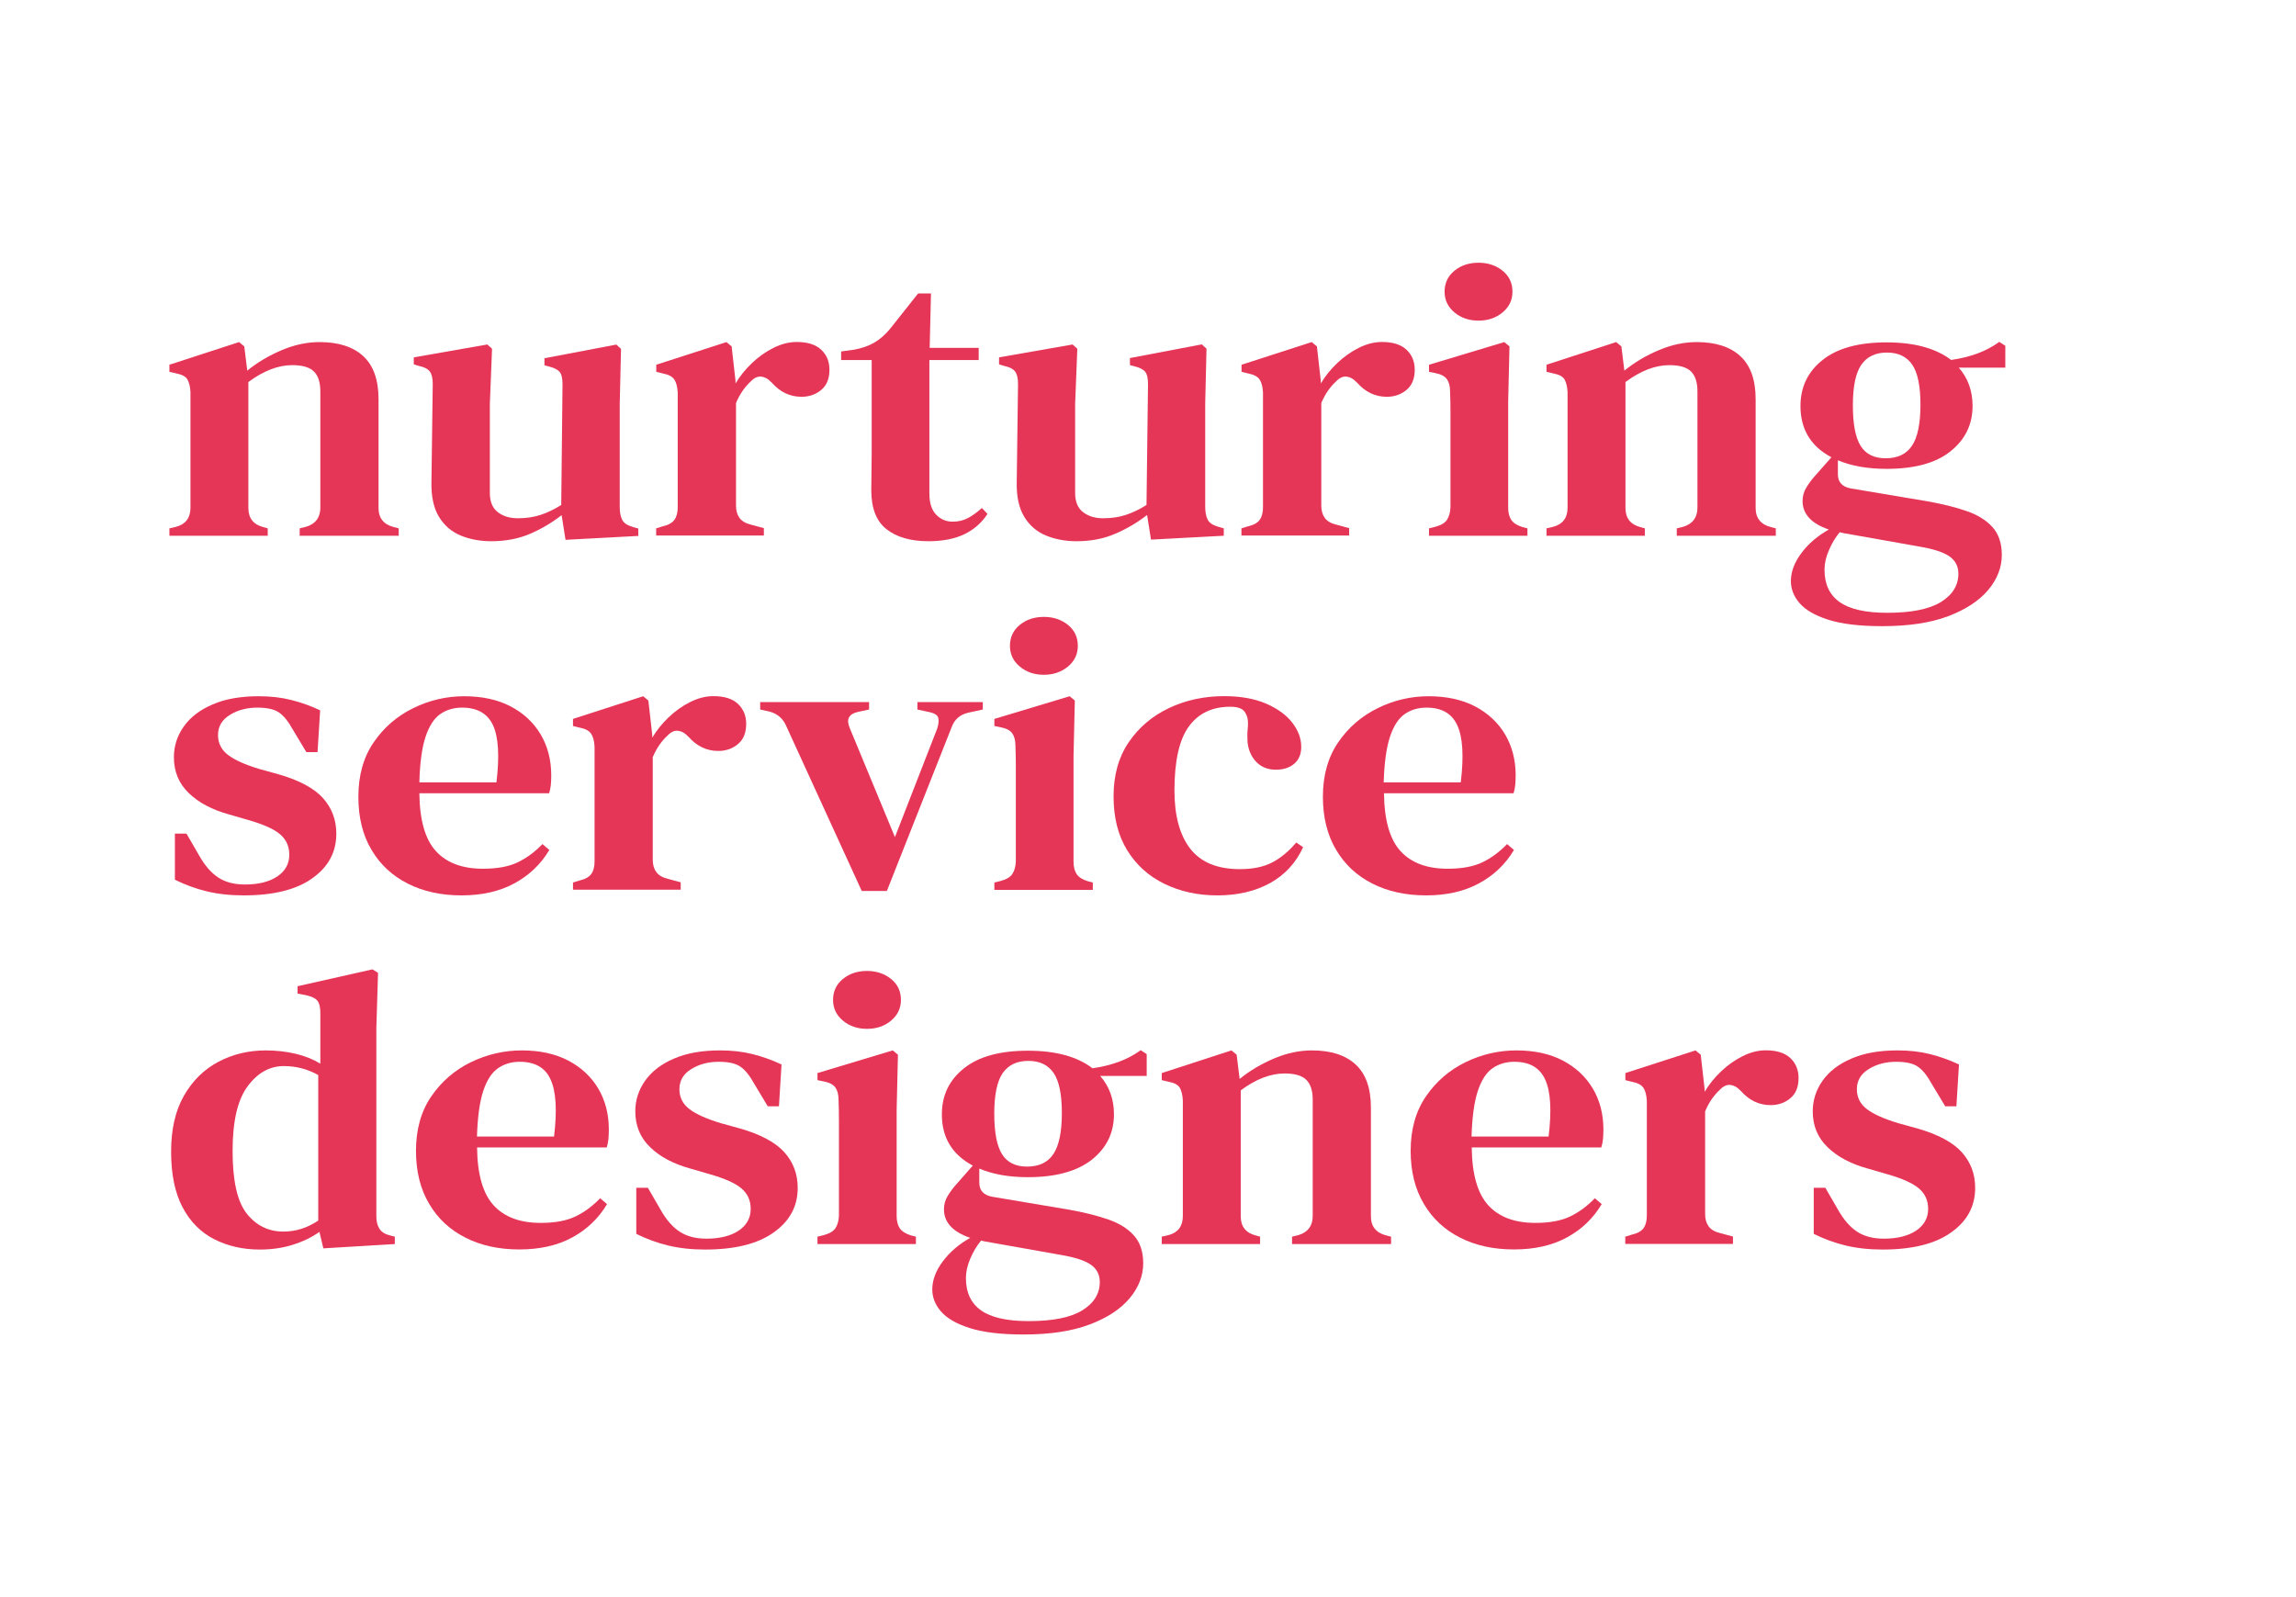<?xml version="1.0" encoding="UTF-8"?>
<!-- Generator: Adobe Illustrator 27.2.0, SVG Export Plug-In . SVG Version: 6.00 Build 0)  -->
<svg xmlns="http://www.w3.org/2000/svg" xmlns:xlink="http://www.w3.org/1999/xlink" version="1.1" id="X_EDITION" x="0px" y="0px" viewBox="0 0 230 160" style="enable-background:new 0 0 230 160;" xml:space="preserve">
<style type="text/css">
	.st0{fill:none;}
	.st1{fill:#E63658;}
	.st2{fill:#FFFFFF;}
</style>
<g>
	<g>
		<path class="st1" d="M16.97,53.67v-0.74l0.69-0.16c0.95-0.26,1.42-0.9,1.42-1.92V39.29c-0.03-0.55-0.13-0.97-0.3-1.27    c-0.17-0.3-0.55-0.5-1.12-0.61l-0.69-0.16v-0.71l6.98-2.27l0.52,0.43l0.3,2.43c1.03-0.84,2.19-1.52,3.47-2.06    c1.28-0.54,2.54-0.8,3.77-0.8c1.9,0,3.36,0.47,4.38,1.41c1.02,0.94,1.53,2.38,1.53,4.31v10.9c0,1.02,0.52,1.66,1.55,1.92    l0.47,0.12v0.74h-9.92v-0.74l0.65-0.16c0.95-0.29,1.42-0.93,1.42-1.92V39.21c0-0.91-0.22-1.58-0.65-2    c-0.43-0.42-1.15-0.63-2.16-0.63c-1.41,0-2.87,0.56-4.4,1.69v12.62c0,1.02,0.5,1.66,1.51,1.92l0.43,0.12v0.74H16.97z"></path>
		<path class="st1" d="M49.21,54.22c-1.12,0-2.14-0.19-3.06-0.57c-0.92-0.38-1.65-1.01-2.18-1.88c-0.53-0.88-0.78-2.03-0.75-3.47    l0.13-9.84c0-0.57-0.1-0.99-0.3-1.25c-0.2-0.26-0.56-0.44-1.08-0.55l-0.52-0.16V35.8l7.37-1.29l0.47,0.43l-0.22,5.53v8.9    c0,0.89,0.27,1.54,0.8,1.94c0.53,0.41,1.2,0.61,2,0.61c0.83,0,1.59-0.11,2.26-0.33c0.68-0.22,1.37-0.55,2.09-1l0.13-12.07    c0-0.6-0.09-1.02-0.28-1.25s-0.54-0.42-1.06-0.55l-0.47-0.12v-0.71l7.2-1.37l0.47,0.43l-0.13,5.53v10.27    c0,0.55,0.08,0.99,0.24,1.31c0.16,0.33,0.51,0.57,1.06,0.73l0.56,0.16v0.74l-7.29,0.39l-0.39-2.47c-0.98,0.76-2.04,1.39-3.19,1.88    C51.94,53.97,50.65,54.22,49.21,54.22z"></path>
		<path class="st1" d="M65.73,53.67v-0.74l0.65-0.2c0.57-0.13,0.97-0.35,1.19-0.67c0.22-0.31,0.32-0.73,0.32-1.25V39.33    c-0.03-0.57-0.14-1.01-0.34-1.31c-0.2-0.3-0.59-0.5-1.16-0.61l-0.65-0.16v-0.71l7.03-2.27l0.52,0.43l0.39,3.45v0.27    c0.43-0.73,0.98-1.41,1.64-2.04c0.66-0.63,1.38-1.14,2.16-1.53c0.78-0.39,1.55-0.59,2.33-0.59c1.09,0,1.91,0.26,2.46,0.78    c0.55,0.52,0.82,1.19,0.82,2c0,0.89-0.27,1.56-0.82,2.02c-0.55,0.46-1.21,0.69-1.98,0.69c-1.15,0-2.14-0.47-2.97-1.41l-0.09-0.08    c-0.29-0.31-0.61-0.49-0.97-0.53c-0.36-0.04-0.71,0.12-1.06,0.49c-0.29,0.26-0.55,0.57-0.8,0.92c-0.24,0.35-0.47,0.76-0.67,1.23    v10.27c0,0.5,0.11,0.91,0.34,1.23c0.23,0.33,0.62,0.56,1.16,0.69l1.29,0.35v0.74H65.73z"></path>
		<path class="st1" d="M93.01,54.22c-1.78,0-3.18-0.4-4.2-1.2c-1.02-0.8-1.53-2.1-1.53-3.9c0-0.63,0.01-1.22,0.02-1.78    c0.01-0.56,0.02-1.22,0.02-1.98v-9.29h-3.06v-0.86l1.16-0.16c0.83-0.13,1.54-0.37,2.13-0.71c0.59-0.34,1.13-0.81,1.62-1.41    l2.8-3.53h1.29l-0.13,5.45h4.91v1.22H93.1v13.36c0,0.94,0.22,1.65,0.67,2.12c0.45,0.47,1,0.71,1.66,0.71    c0.57,0,1.09-0.12,1.55-0.37c0.46-0.25,0.92-0.58,1.38-1l0.56,0.59c-0.55,0.86-1.31,1.54-2.28,2.02    C95.66,53.98,94.45,54.22,93.01,54.22z"></path>
		<path class="st1" d="M107.84,54.22c-1.12,0-2.14-0.19-3.06-0.57c-0.92-0.38-1.65-1.01-2.18-1.88c-0.53-0.88-0.78-2.03-0.75-3.47    l0.13-9.84c0-0.57-0.1-0.99-0.3-1.25c-0.2-0.26-0.56-0.44-1.08-0.55l-0.52-0.16V35.8l7.37-1.29l0.47,0.43l-0.22,5.53v8.9    c0,0.89,0.27,1.54,0.8,1.94c0.53,0.41,1.2,0.61,2,0.61c0.83,0,1.59-0.11,2.26-0.33c0.68-0.22,1.37-0.55,2.09-1L115,38.5    c0-0.6-0.09-1.02-0.28-1.25c-0.19-0.24-0.54-0.42-1.06-0.55l-0.47-0.12v-0.71l7.2-1.37l0.47,0.43l-0.13,5.53v10.27    c0,0.55,0.08,0.99,0.24,1.31c0.16,0.33,0.51,0.57,1.06,0.73l0.56,0.16v0.74l-7.29,0.39l-0.39-2.47c-0.98,0.76-2.04,1.39-3.19,1.88    C110.57,53.97,109.28,54.22,107.84,54.22z"></path>
		<path class="st1" d="M124.36,53.67v-0.74l0.65-0.2c0.57-0.13,0.97-0.35,1.19-0.67c0.22-0.31,0.32-0.73,0.32-1.25V39.33    c-0.03-0.57-0.14-1.01-0.34-1.31c-0.2-0.3-0.59-0.5-1.16-0.61l-0.65-0.16v-0.71l7.03-2.27l0.52,0.43l0.39,3.45v0.27    c0.43-0.73,0.98-1.41,1.64-2.04c0.66-0.63,1.38-1.14,2.16-1.53c0.78-0.39,1.55-0.59,2.33-0.59c1.09,0,1.91,0.26,2.46,0.78    c0.55,0.52,0.82,1.19,0.82,2c0,0.89-0.27,1.56-0.82,2.02c-0.55,0.46-1.21,0.69-1.98,0.69c-1.15,0-2.14-0.47-2.97-1.41l-0.09-0.08    c-0.29-0.31-0.61-0.49-0.97-0.53c-0.36-0.04-0.71,0.12-1.06,0.49c-0.29,0.26-0.55,0.57-0.8,0.92c-0.24,0.35-0.47,0.76-0.67,1.23    v10.27c0,0.5,0.11,0.91,0.34,1.23c0.23,0.33,0.62,0.56,1.16,0.69l1.29,0.35v0.74H124.36z"></path>
		<path class="st1" d="M143.15,53.67v-0.74l0.65-0.16c0.57-0.16,0.96-0.39,1.16-0.71c0.2-0.31,0.32-0.73,0.34-1.25V43.6    c0-0.81,0-1.56,0-2.25c0-0.69-0.01-1.4-0.04-2.14c0-0.52-0.11-0.93-0.32-1.23c-0.22-0.3-0.61-0.5-1.19-0.61l-0.6-0.12v-0.71    l7.54-2.27l0.52,0.43l-0.13,5.57v10.58c0,0.52,0.11,0.94,0.32,1.25c0.22,0.31,0.6,0.55,1.14,0.71l0.47,0.12v0.74H143.15z     M148.11,32.12c-0.95,0-1.75-0.27-2.41-0.82c-0.66-0.55-0.99-1.24-0.99-2.08c0-0.86,0.33-1.56,0.99-2.1    c0.66-0.54,1.47-0.8,2.41-0.8s1.75,0.27,2.41,0.8c0.66,0.54,0.99,1.23,0.99,2.1c0,0.84-0.33,1.53-0.99,2.08    S149.06,32.12,148.11,32.12z"></path>
		<path class="st1" d="M154.92,53.67v-0.74l0.69-0.16c0.95-0.26,1.42-0.9,1.42-1.92V39.29c-0.03-0.55-0.13-0.97-0.3-1.27    c-0.17-0.3-0.55-0.5-1.12-0.61l-0.69-0.16v-0.71l6.98-2.27l0.52,0.43l0.3,2.43c1.03-0.84,2.19-1.52,3.47-2.06    c1.28-0.54,2.54-0.8,3.77-0.8c1.9,0,3.36,0.47,4.38,1.41c1.02,0.94,1.53,2.38,1.53,4.31v10.9c0,1.02,0.52,1.66,1.55,1.92    l0.47,0.12v0.74h-9.92v-0.74l0.65-0.16c0.95-0.29,1.42-0.93,1.42-1.92V39.21c0-0.91-0.22-1.58-0.65-2    c-0.43-0.42-1.15-0.63-2.16-0.63c-1.41,0-2.87,0.56-4.4,1.69v12.62c0,1.02,0.5,1.66,1.51,1.92l0.43,0.12v0.74H154.92z"></path>
		<path class="st1" d="M188.98,46.97c-1.9,0-3.52-0.29-4.87-0.86v1.41c0,0.78,0.43,1.25,1.29,1.41l7.67,1.29    c1.47,0.26,2.76,0.58,3.88,0.96c1.12,0.38,2,0.92,2.63,1.61c0.63,0.69,0.95,1.63,0.95,2.8c0,1.25-0.45,2.42-1.36,3.51    c-0.91,1.08-2.24,1.96-4.01,2.63c-1.77,0.67-3.97,1-6.62,1c-2.27,0-4.07-0.22-5.41-0.65c-1.34-0.43-2.29-0.99-2.87-1.67    c-0.58-0.68-0.86-1.41-0.86-2.19c0-0.94,0.35-1.88,1.06-2.82c0.7-0.94,1.62-1.72,2.74-2.35c-1.75-0.6-2.63-1.55-2.63-2.86    c0-0.5,0.13-0.95,0.39-1.37c0.26-0.42,0.57-0.84,0.95-1.25l1.55-1.76c-2.07-1.1-3.1-2.81-3.1-5.13c0-1.91,0.74-3.45,2.22-4.62    c1.48-1.18,3.61-1.76,6.4-1.76c2.79,0,4.94,0.59,6.47,1.76c0.92-0.13,1.78-0.34,2.59-0.63c0.8-0.29,1.55-0.68,2.24-1.18l0.6,0.39    v2.19h-4.66c0.92,1.05,1.38,2.33,1.38,3.84c0,1.86-0.74,3.37-2.22,4.55S191.77,46.97,188.98,46.97z M182.77,57.08    c0,1.44,0.5,2.51,1.51,3.23c1.01,0.72,2.6,1.08,4.78,1.08c2.41,0,4.2-0.36,5.37-1.08c1.16-0.72,1.75-1.67,1.75-2.84    c0-0.73-0.3-1.31-0.88-1.72c-0.59-0.42-1.57-0.74-2.95-0.98l-7.72-1.37c-0.11-0.03-0.23-0.05-0.34-0.08    c-0.43,0.52-0.79,1.12-1.08,1.8C182.91,55.8,182.77,56.45,182.77,57.08z M188.89,45.91c1.21,0,2.09-0.42,2.65-1.27    c0.56-0.85,0.84-2.21,0.84-4.1c0-1.85-0.27-3.19-0.82-4c-0.55-0.81-1.39-1.22-2.54-1.22c-1.15,0-2,0.41-2.57,1.23    c-0.56,0.82-0.84,2.17-0.84,4.06s0.26,3.23,0.78,4.06C186.91,45.5,187.74,45.91,188.89,45.91z"></path>
		<path class="st1" d="M24.42,89.7c-1.38,0-2.62-0.14-3.73-0.41c-1.11-0.27-2.16-0.66-3.17-1.16v-4.62h1.16l1.29,2.23    c0.55,0.97,1.17,1.69,1.88,2.16c0.7,0.47,1.6,0.71,2.69,0.71c1.35,0,2.43-0.27,3.23-0.8c0.8-0.54,1.21-1.26,1.21-2.18    c0-0.84-0.3-1.51-0.91-2.04c-0.6-0.52-1.68-1.01-3.23-1.45l-1.9-0.55c-1.7-0.47-3.04-1.18-4.03-2.14    c-0.99-0.95-1.49-2.15-1.49-3.59c0-1.12,0.33-2.15,0.99-3.08c0.66-0.93,1.62-1.67,2.89-2.21c1.26-0.55,2.8-0.82,4.61-0.82    c1.18,0,2.26,0.12,3.25,0.37c0.99,0.25,1.96,0.59,2.91,1.04l-0.26,4.19h-1.12l-1.34-2.23c-0.46-0.84-0.93-1.42-1.4-1.74    c-0.47-0.33-1.2-0.49-2.18-0.49c-1.03,0-1.95,0.24-2.74,0.73c-0.79,0.48-1.19,1.16-1.19,2.02c0,0.81,0.33,1.47,0.99,1.98    s1.72,0.99,3.19,1.43l1.85,0.51c2.1,0.6,3.59,1.4,4.48,2.39c0.89,0.99,1.34,2.18,1.34,3.57c0,1.86-0.81,3.35-2.44,4.49    C29.68,89.13,27.38,89.7,24.42,89.7z"></path>
		<path class="st1" d="M46.5,69.75c1.81,0,3.36,0.34,4.66,1.02c1.29,0.68,2.29,1.61,3,2.8c0.7,1.19,1.06,2.55,1.06,4.1    c0,0.34-0.01,0.66-0.04,0.96c-0.03,0.3-0.09,0.58-0.17,0.84H42.01c0.03,2.69,0.58,4.62,1.66,5.8c1.08,1.18,2.65,1.76,4.72,1.76    c1.44,0,2.6-0.22,3.49-0.65c0.89-0.43,1.71-1.04,2.46-1.82l0.69,0.59c-0.86,1.44-2.03,2.55-3.51,3.35c-1.48,0.8-3.24,1.2-5.28,1.2    c-2.04,0-3.84-0.39-5.39-1.18c-1.55-0.78-2.77-1.91-3.64-3.39c-0.88-1.48-1.31-3.25-1.31-5.31c0-2.14,0.51-3.96,1.53-5.45    c1.02-1.49,2.34-2.63,3.97-3.43C43.01,70.15,44.71,69.75,46.5,69.75z M46.28,70.89c-0.83,0-1.56,0.22-2.18,0.65    c-0.62,0.43-1.11,1.19-1.47,2.27c-0.36,1.08-0.57,2.61-0.62,4.57h7.72c0.32-2.64,0.2-4.55-0.34-5.72    C48.84,71.48,47.81,70.89,46.28,70.89z"></path>
		<path class="st1" d="M57.4,89.15v-0.74l0.65-0.2c0.57-0.13,0.97-0.35,1.19-0.67c0.22-0.31,0.32-0.73,0.32-1.25V74.81    c-0.03-0.57-0.14-1.01-0.35-1.31c-0.2-0.3-0.59-0.5-1.16-0.61l-0.65-0.16v-0.71l7.03-2.27l0.52,0.43l0.39,3.45v0.27    c0.43-0.73,0.98-1.41,1.64-2.04c0.66-0.63,1.38-1.14,2.16-1.53c0.78-0.39,1.55-0.59,2.33-0.59c1.09,0,1.91,0.26,2.46,0.78    c0.55,0.52,0.82,1.19,0.82,2c0,0.89-0.27,1.56-0.82,2.02c-0.55,0.46-1.21,0.69-1.98,0.69c-1.15,0-2.14-0.47-2.97-1.41l-0.09-0.08    c-0.29-0.31-0.61-0.49-0.97-0.53c-0.36-0.04-0.71,0.12-1.06,0.49c-0.29,0.26-0.55,0.57-0.8,0.92c-0.24,0.35-0.47,0.76-0.67,1.23    v10.27c0,0.5,0.11,0.91,0.35,1.23c0.23,0.33,0.62,0.56,1.16,0.69l1.29,0.35v0.74H57.4z"></path>
		<path class="st1" d="M86.33,89.27l-7.59-16.58c-0.32-0.73-0.88-1.2-1.68-1.41l-0.91-0.2v-0.74h10.91v0.74l-1.12,0.24    c-0.92,0.21-1.19,0.74-0.82,1.61l4.53,10.93L93.88,73c0.14-0.44,0.18-0.8,0.11-1.08c-0.07-0.27-0.35-0.46-0.84-0.57l-1.25-0.27    v-0.74h6.55v0.74l-1.42,0.31c-0.83,0.18-1.39,0.65-1.68,1.41l-6.51,16.46H86.33z"></path>
		<path class="st1" d="M99.61,89.15v-0.74l0.65-0.16c0.57-0.16,0.96-0.39,1.16-0.71c0.2-0.31,0.32-0.73,0.34-1.25v-7.21    c0-0.81,0-1.56,0-2.25c0-0.69-0.01-1.4-0.04-2.14c0-0.52-0.11-0.93-0.32-1.23c-0.22-0.3-0.61-0.5-1.19-0.61l-0.6-0.12v-0.71    l7.54-2.27l0.52,0.43l-0.13,5.57v10.58c0,0.52,0.11,0.94,0.32,1.25c0.22,0.31,0.6,0.55,1.14,0.71l0.47,0.12v0.74H99.61z     M104.57,67.6c-0.95,0-1.75-0.27-2.41-0.82c-0.66-0.55-0.99-1.24-0.99-2.08c0-0.86,0.33-1.56,0.99-2.1    c0.66-0.54,1.47-0.8,2.41-0.8s1.75,0.27,2.41,0.8c0.66,0.54,0.99,1.23,0.99,2.1c0,0.84-0.33,1.53-0.99,2.08    C106.32,67.32,105.52,67.6,104.57,67.6z"></path>
		<path class="st1" d="M121.94,89.7c-1.95,0-3.72-0.39-5.3-1.16c-1.58-0.77-2.82-1.89-3.73-3.37c-0.91-1.48-1.36-3.27-1.36-5.39    c0-2.12,0.5-3.92,1.51-5.41c1.01-1.49,2.35-2.63,4.03-3.43c1.68-0.8,3.53-1.2,5.54-1.2c1.64,0,3.03,0.25,4.18,0.74    c1.15,0.5,2.03,1.13,2.63,1.9c0.6,0.77,0.91,1.59,0.91,2.45c0,0.73-0.24,1.29-0.71,1.69c-0.47,0.39-1.08,0.59-1.83,0.59    c-0.8,0-1.46-0.26-1.96-0.78c-0.5-0.52-0.8-1.19-0.88-2c-0.03-0.52-0.02-0.97,0.02-1.33c0.04-0.37,0.04-0.72-0.02-1.06    c-0.12-0.44-0.31-0.74-0.58-0.9c-0.27-0.16-0.65-0.24-1.14-0.24c-1.81,0-3.2,0.66-4.16,1.98c-0.96,1.32-1.44,3.46-1.44,6.41    c0,2.53,0.53,4.48,1.59,5.84c1.06,1.36,2.72,2.04,4.96,2.04c1.32,0,2.41-0.23,3.28-0.69c0.86-0.46,1.65-1.12,2.37-1.98l0.69,0.47    c-0.72,1.57-1.82,2.76-3.3,3.59C125.74,89.29,123.98,89.7,121.94,89.7z"></path>
		<path class="st1" d="M143.11,69.75c1.81,0,3.36,0.34,4.66,1.02c1.29,0.68,2.29,1.61,3,2.8c0.7,1.19,1.06,2.55,1.06,4.1    c0,0.34-0.02,0.66-0.04,0.96c-0.03,0.3-0.09,0.58-0.17,0.84h-12.98c0.03,2.69,0.58,4.62,1.66,5.8c1.08,1.18,2.65,1.76,4.72,1.76    c1.44,0,2.6-0.22,3.49-0.65c0.89-0.43,1.71-1.04,2.46-1.82l0.69,0.59c-0.86,1.44-2.03,2.55-3.51,3.35c-1.48,0.8-3.24,1.2-5.28,1.2    c-2.04,0-3.84-0.39-5.39-1.18c-1.55-0.78-2.77-1.91-3.64-3.39c-0.88-1.48-1.32-3.25-1.32-5.31c0-2.14,0.51-3.96,1.53-5.45    c1.02-1.49,2.34-2.63,3.97-3.43C139.62,70.15,141.33,69.75,143.11,69.75z M142.89,70.89c-0.83,0-1.56,0.22-2.18,0.65    c-0.62,0.43-1.11,1.19-1.47,2.27c-0.36,1.08-0.57,2.61-0.63,4.57h7.72c0.32-2.64,0.2-4.55-0.35-5.72    C145.45,71.48,144.42,70.89,142.89,70.89z"></path>
		<path class="st1" d="M26.02,125.18c-1.7,0-3.22-0.35-4.57-1.04c-1.35-0.69-2.41-1.76-3.17-3.21c-0.76-1.45-1.14-3.3-1.14-5.55    c0-2.25,0.43-4.12,1.29-5.62c0.86-1.5,2.01-2.63,3.45-3.39c1.44-0.76,3.02-1.14,4.74-1.14c1.03,0,2.03,0.11,2.97,0.33    c0.95,0.22,1.78,0.56,2.5,1v-5.09c0-0.55-0.09-0.95-0.28-1.2c-0.19-0.25-0.57-0.44-1.14-0.57l-0.86-0.16V98.8l7.5-1.69l0.56,0.35    L37.7,103v18.85c0,0.5,0.1,0.91,0.3,1.23c0.2,0.33,0.56,0.56,1.08,0.69l0.47,0.12v0.74l-7.16,0.43l-0.39-1.65    c-0.78,0.55-1.67,0.98-2.67,1.29C28.33,125.02,27.23,125.18,26.02,125.18z M28.39,123.38c1.24,0,2.4-0.37,3.49-1.1V107.7    c-1.06-0.6-2.21-0.9-3.45-0.9c-1.41,0-2.62,0.67-3.62,2.02c-1.01,1.35-1.51,3.51-1.51,6.49s0.47,5.07,1.42,6.27    C25.67,122.78,26.9,123.38,28.39,123.38z"></path>
		<path class="st1" d="M52.27,105.23c1.81,0,3.36,0.34,4.66,1.02c1.29,0.68,2.29,1.61,3,2.8c0.7,1.19,1.06,2.55,1.06,4.1    c0,0.34-0.02,0.66-0.04,0.96c-0.03,0.3-0.09,0.58-0.17,0.84H47.79c0.03,2.69,0.58,4.62,1.66,5.8c1.08,1.18,2.65,1.76,4.72,1.76    c1.44,0,2.6-0.22,3.49-0.65c0.89-0.43,1.71-1.04,2.46-1.82l0.69,0.59c-0.86,1.44-2.03,2.55-3.51,3.35    c-1.48,0.8-3.24,1.19-5.28,1.19c-2.04,0-3.84-0.39-5.39-1.18c-1.55-0.78-2.77-1.91-3.64-3.39c-0.88-1.48-1.32-3.25-1.32-5.31    c0-2.14,0.51-3.96,1.53-5.45c1.02-1.49,2.34-2.63,3.97-3.43C48.79,105.63,50.49,105.23,52.27,105.23z M52.06,106.37    c-0.83,0-1.56,0.22-2.18,0.65c-0.62,0.43-1.11,1.19-1.47,2.27c-0.36,1.08-0.57,2.61-0.63,4.57h7.72c0.32-2.64,0.2-4.55-0.35-5.72    C54.62,106.95,53.58,106.37,52.06,106.37z"></path>
		<path class="st1" d="M70.64,125.18c-1.38,0-2.62-0.14-3.73-0.41c-1.11-0.27-2.16-0.66-3.17-1.16v-4.62h1.16l1.29,2.23    c0.55,0.97,1.17,1.69,1.88,2.16s1.6,0.71,2.69,0.71c1.35,0,2.43-0.27,3.23-0.8c0.8-0.54,1.21-1.26,1.21-2.18    c0-0.84-0.3-1.51-0.91-2.04c-0.6-0.52-1.68-1.01-3.23-1.45l-1.9-0.55c-1.7-0.47-3.04-1.18-4.03-2.14    c-0.99-0.95-1.49-2.15-1.49-3.59c0-1.12,0.33-2.15,0.99-3.08c0.66-0.93,1.62-1.67,2.89-2.21c1.26-0.55,2.8-0.82,4.61-0.82    c1.18,0,2.26,0.12,3.25,0.37c0.99,0.25,1.96,0.59,2.91,1.04l-0.26,4.19h-1.12l-1.34-2.23c-0.46-0.84-0.93-1.42-1.4-1.74    c-0.47-0.33-1.2-0.49-2.18-0.49c-1.03,0-1.95,0.24-2.74,0.73c-0.79,0.48-1.19,1.16-1.19,2.02c0,0.81,0.33,1.47,0.99,1.98    c0.66,0.51,1.72,0.99,3.19,1.43l1.85,0.51c2.1,0.6,3.59,1.4,4.48,2.39c0.89,0.99,1.34,2.18,1.34,3.57c0,1.86-0.81,3.35-2.44,4.49    C75.89,124.61,73.6,125.18,70.64,125.18z"></path>
		<path class="st1" d="M81.89,124.63v-0.74l0.65-0.16c0.57-0.16,0.96-0.39,1.16-0.71c0.2-0.31,0.32-0.73,0.34-1.25v-7.21    c0-0.81,0-1.56,0-2.25c0-0.69-0.01-1.4-0.04-2.14c0-0.52-0.11-0.93-0.32-1.23c-0.22-0.3-0.61-0.5-1.19-0.61l-0.6-0.12v-0.71    l7.54-2.27l0.52,0.43l-0.13,5.57v10.58c0,0.52,0.11,0.94,0.32,1.25c0.22,0.31,0.6,0.55,1.14,0.71l0.47,0.12v0.74H81.89z     M86.85,103.07c-0.95,0-1.75-0.27-2.41-0.82c-0.66-0.55-0.99-1.24-0.99-2.08c0-0.86,0.33-1.56,0.99-2.1    c0.66-0.54,1.47-0.8,2.41-0.8s1.75,0.27,2.41,0.8c0.66,0.54,0.99,1.23,0.99,2.1c0,0.84-0.33,1.53-0.99,2.08    C88.6,102.8,87.8,103.07,86.85,103.07z"></path>
		<path class="st1" d="M102.97,117.93c-1.9,0-3.52-0.29-4.87-0.86v1.41c0,0.78,0.43,1.25,1.29,1.41l7.67,1.29    c1.47,0.26,2.76,0.58,3.88,0.96c1.12,0.38,2,0.91,2.63,1.61c0.63,0.69,0.95,1.63,0.95,2.8c0,1.25-0.45,2.42-1.36,3.51    s-2.24,1.96-4.01,2.63c-1.77,0.67-3.97,1-6.62,1c-2.27,0-4.07-0.22-5.41-0.65c-1.34-0.43-2.29-0.99-2.87-1.67    c-0.58-0.68-0.86-1.41-0.86-2.19c0-0.94,0.35-1.88,1.06-2.82c0.7-0.94,1.62-1.72,2.74-2.35c-1.75-0.6-2.63-1.55-2.63-2.86    c0-0.5,0.13-0.95,0.39-1.37c0.26-0.42,0.57-0.84,0.95-1.25l1.55-1.76c-2.07-1.1-3.1-2.81-3.1-5.13c0-1.91,0.74-3.45,2.22-4.62    c1.48-1.18,3.61-1.76,6.4-1.76s4.94,0.59,6.47,1.76c0.92-0.13,1.78-0.34,2.59-0.63c0.8-0.29,1.55-0.68,2.24-1.18l0.6,0.39v2.19    h-4.66c0.92,1.05,1.38,2.33,1.38,3.84c0,1.86-0.74,3.37-2.22,4.55C107.89,117.34,105.76,117.93,102.97,117.93z M96.76,128.04    c0,1.44,0.5,2.51,1.51,3.23c1.01,0.72,2.6,1.08,4.78,1.08c2.41,0,4.2-0.36,5.37-1.08c1.16-0.72,1.75-1.67,1.75-2.84    c0-0.73-0.3-1.31-0.88-1.72c-0.59-0.42-1.57-0.74-2.95-0.98l-7.72-1.37c-0.11-0.03-0.23-0.05-0.34-0.08    c-0.43,0.52-0.79,1.12-1.08,1.8C96.91,126.76,96.76,127.41,96.76,128.04z M102.88,116.87c1.21,0,2.09-0.42,2.65-1.27    c0.56-0.85,0.84-2.21,0.84-4.1c0-1.85-0.27-3.19-0.82-4c-0.55-0.81-1.39-1.22-2.54-1.22s-2,0.41-2.57,1.23    c-0.56,0.82-0.84,2.17-0.84,4.06c0,1.88,0.26,3.23,0.78,4.06C100.9,116.46,101.74,116.87,102.88,116.87z"></path>
		<path class="st1" d="M116.38,124.63v-0.74l0.69-0.16c0.95-0.26,1.42-0.9,1.42-1.92v-11.56c-0.03-0.55-0.13-0.97-0.3-1.27    c-0.17-0.3-0.55-0.5-1.12-0.61l-0.69-0.16v-0.71l6.98-2.27l0.52,0.43l0.3,2.43c1.03-0.84,2.19-1.52,3.47-2.06    c1.28-0.54,2.54-0.8,3.77-0.8c1.9,0,3.36,0.47,4.38,1.41c1.02,0.94,1.53,2.38,1.53,4.31v10.9c0,1.02,0.52,1.66,1.55,1.92    l0.47,0.12v0.74h-9.92v-0.74l0.65-0.16c0.95-0.29,1.42-0.93,1.42-1.92v-11.64c0-0.91-0.22-1.58-0.65-2    c-0.43-0.42-1.15-0.63-2.16-0.63c-1.41,0-2.87,0.56-4.4,1.69v12.62c0,1.02,0.5,1.66,1.51,1.92l0.43,0.12v0.74H116.38z"></path>
		<path class="st1" d="M151.9,105.23c1.81,0,3.36,0.34,4.66,1.02c1.29,0.68,2.29,1.61,3,2.8c0.7,1.19,1.06,2.55,1.06,4.1    c0,0.34-0.02,0.66-0.04,0.96c-0.03,0.3-0.09,0.58-0.17,0.84h-12.98c0.03,2.69,0.58,4.62,1.66,5.8c1.08,1.18,2.65,1.76,4.72,1.76    c1.44,0,2.6-0.22,3.49-0.65c0.89-0.43,1.71-1.04,2.46-1.82l0.69,0.59c-0.86,1.44-2.03,2.55-3.51,3.35    c-1.48,0.8-3.24,1.19-5.28,1.19c-2.04,0-3.84-0.39-5.39-1.18c-1.55-0.78-2.77-1.91-3.64-3.39c-0.88-1.48-1.32-3.25-1.32-5.31    c0-2.14,0.51-3.96,1.53-5.45c1.02-1.49,2.34-2.63,3.97-3.43C148.42,105.63,150.12,105.23,151.9,105.23z M151.69,106.37    c-0.83,0-1.56,0.22-2.18,0.65c-0.62,0.43-1.11,1.19-1.47,2.27c-0.36,1.08-0.57,2.61-0.63,4.57h7.72c0.32-2.64,0.2-4.55-0.35-5.72    C154.24,106.95,153.21,106.37,151.69,106.37z"></path>
		<path class="st1" d="M162.81,124.63v-0.74l0.65-0.2c0.57-0.13,0.97-0.35,1.19-0.67c0.22-0.31,0.32-0.73,0.32-1.25v-11.48    c-0.03-0.57-0.14-1.01-0.34-1.31c-0.2-0.3-0.59-0.5-1.16-0.61l-0.65-0.16v-0.71l7.03-2.27l0.52,0.43l0.39,3.45v0.27    c0.43-0.73,0.98-1.41,1.64-2.04c0.66-0.63,1.38-1.14,2.16-1.53c0.78-0.39,1.55-0.59,2.33-0.59c1.09,0,1.91,0.26,2.46,0.78    c0.55,0.52,0.82,1.19,0.82,2c0,0.89-0.27,1.56-0.82,2.02c-0.55,0.46-1.21,0.69-1.98,0.69c-1.15,0-2.14-0.47-2.97-1.41l-0.09-0.08    c-0.29-0.31-0.61-0.49-0.97-0.53c-0.36-0.04-0.71,0.12-1.06,0.49c-0.29,0.26-0.55,0.57-0.8,0.92c-0.24,0.35-0.47,0.76-0.67,1.24    v10.27c0,0.5,0.11,0.91,0.34,1.23c0.23,0.33,0.62,0.56,1.16,0.69l1.29,0.35v0.74H162.81z"></path>
		<path class="st1" d="M188.59,125.18c-1.38,0-2.62-0.14-3.73-0.41c-1.11-0.27-2.16-0.66-3.17-1.16v-4.62h1.16l1.29,2.23    c0.55,0.97,1.17,1.69,1.88,2.16c0.7,0.47,1.6,0.71,2.69,0.71c1.35,0,2.43-0.27,3.23-0.8c0.8-0.54,1.21-1.26,1.21-2.18    c0-0.84-0.3-1.51-0.91-2.04c-0.6-0.52-1.68-1.01-3.23-1.45l-1.9-0.55c-1.7-0.47-3.04-1.18-4.03-2.14    c-0.99-0.95-1.49-2.15-1.49-3.59c0-1.12,0.33-2.15,0.99-3.08c0.66-0.93,1.62-1.67,2.89-2.21c1.26-0.55,2.8-0.82,4.61-0.82    c1.18,0,2.26,0.12,3.25,0.37c0.99,0.25,1.96,0.59,2.91,1.04l-0.26,4.19h-1.12l-1.34-2.23c-0.46-0.84-0.93-1.42-1.4-1.74    c-0.47-0.33-1.2-0.49-2.18-0.49c-1.03,0-1.95,0.24-2.74,0.73c-0.79,0.48-1.19,1.16-1.19,2.02c0,0.81,0.33,1.47,0.99,1.98    c0.66,0.51,1.72,0.99,3.19,1.43l1.85,0.51c2.1,0.6,3.59,1.4,4.48,2.39c0.89,0.99,1.34,2.18,1.34,3.57c0,1.86-0.81,3.35-2.44,4.49    C193.84,124.61,191.55,125.18,188.59,125.18z"></path>
	</g>
</g>
</svg>
